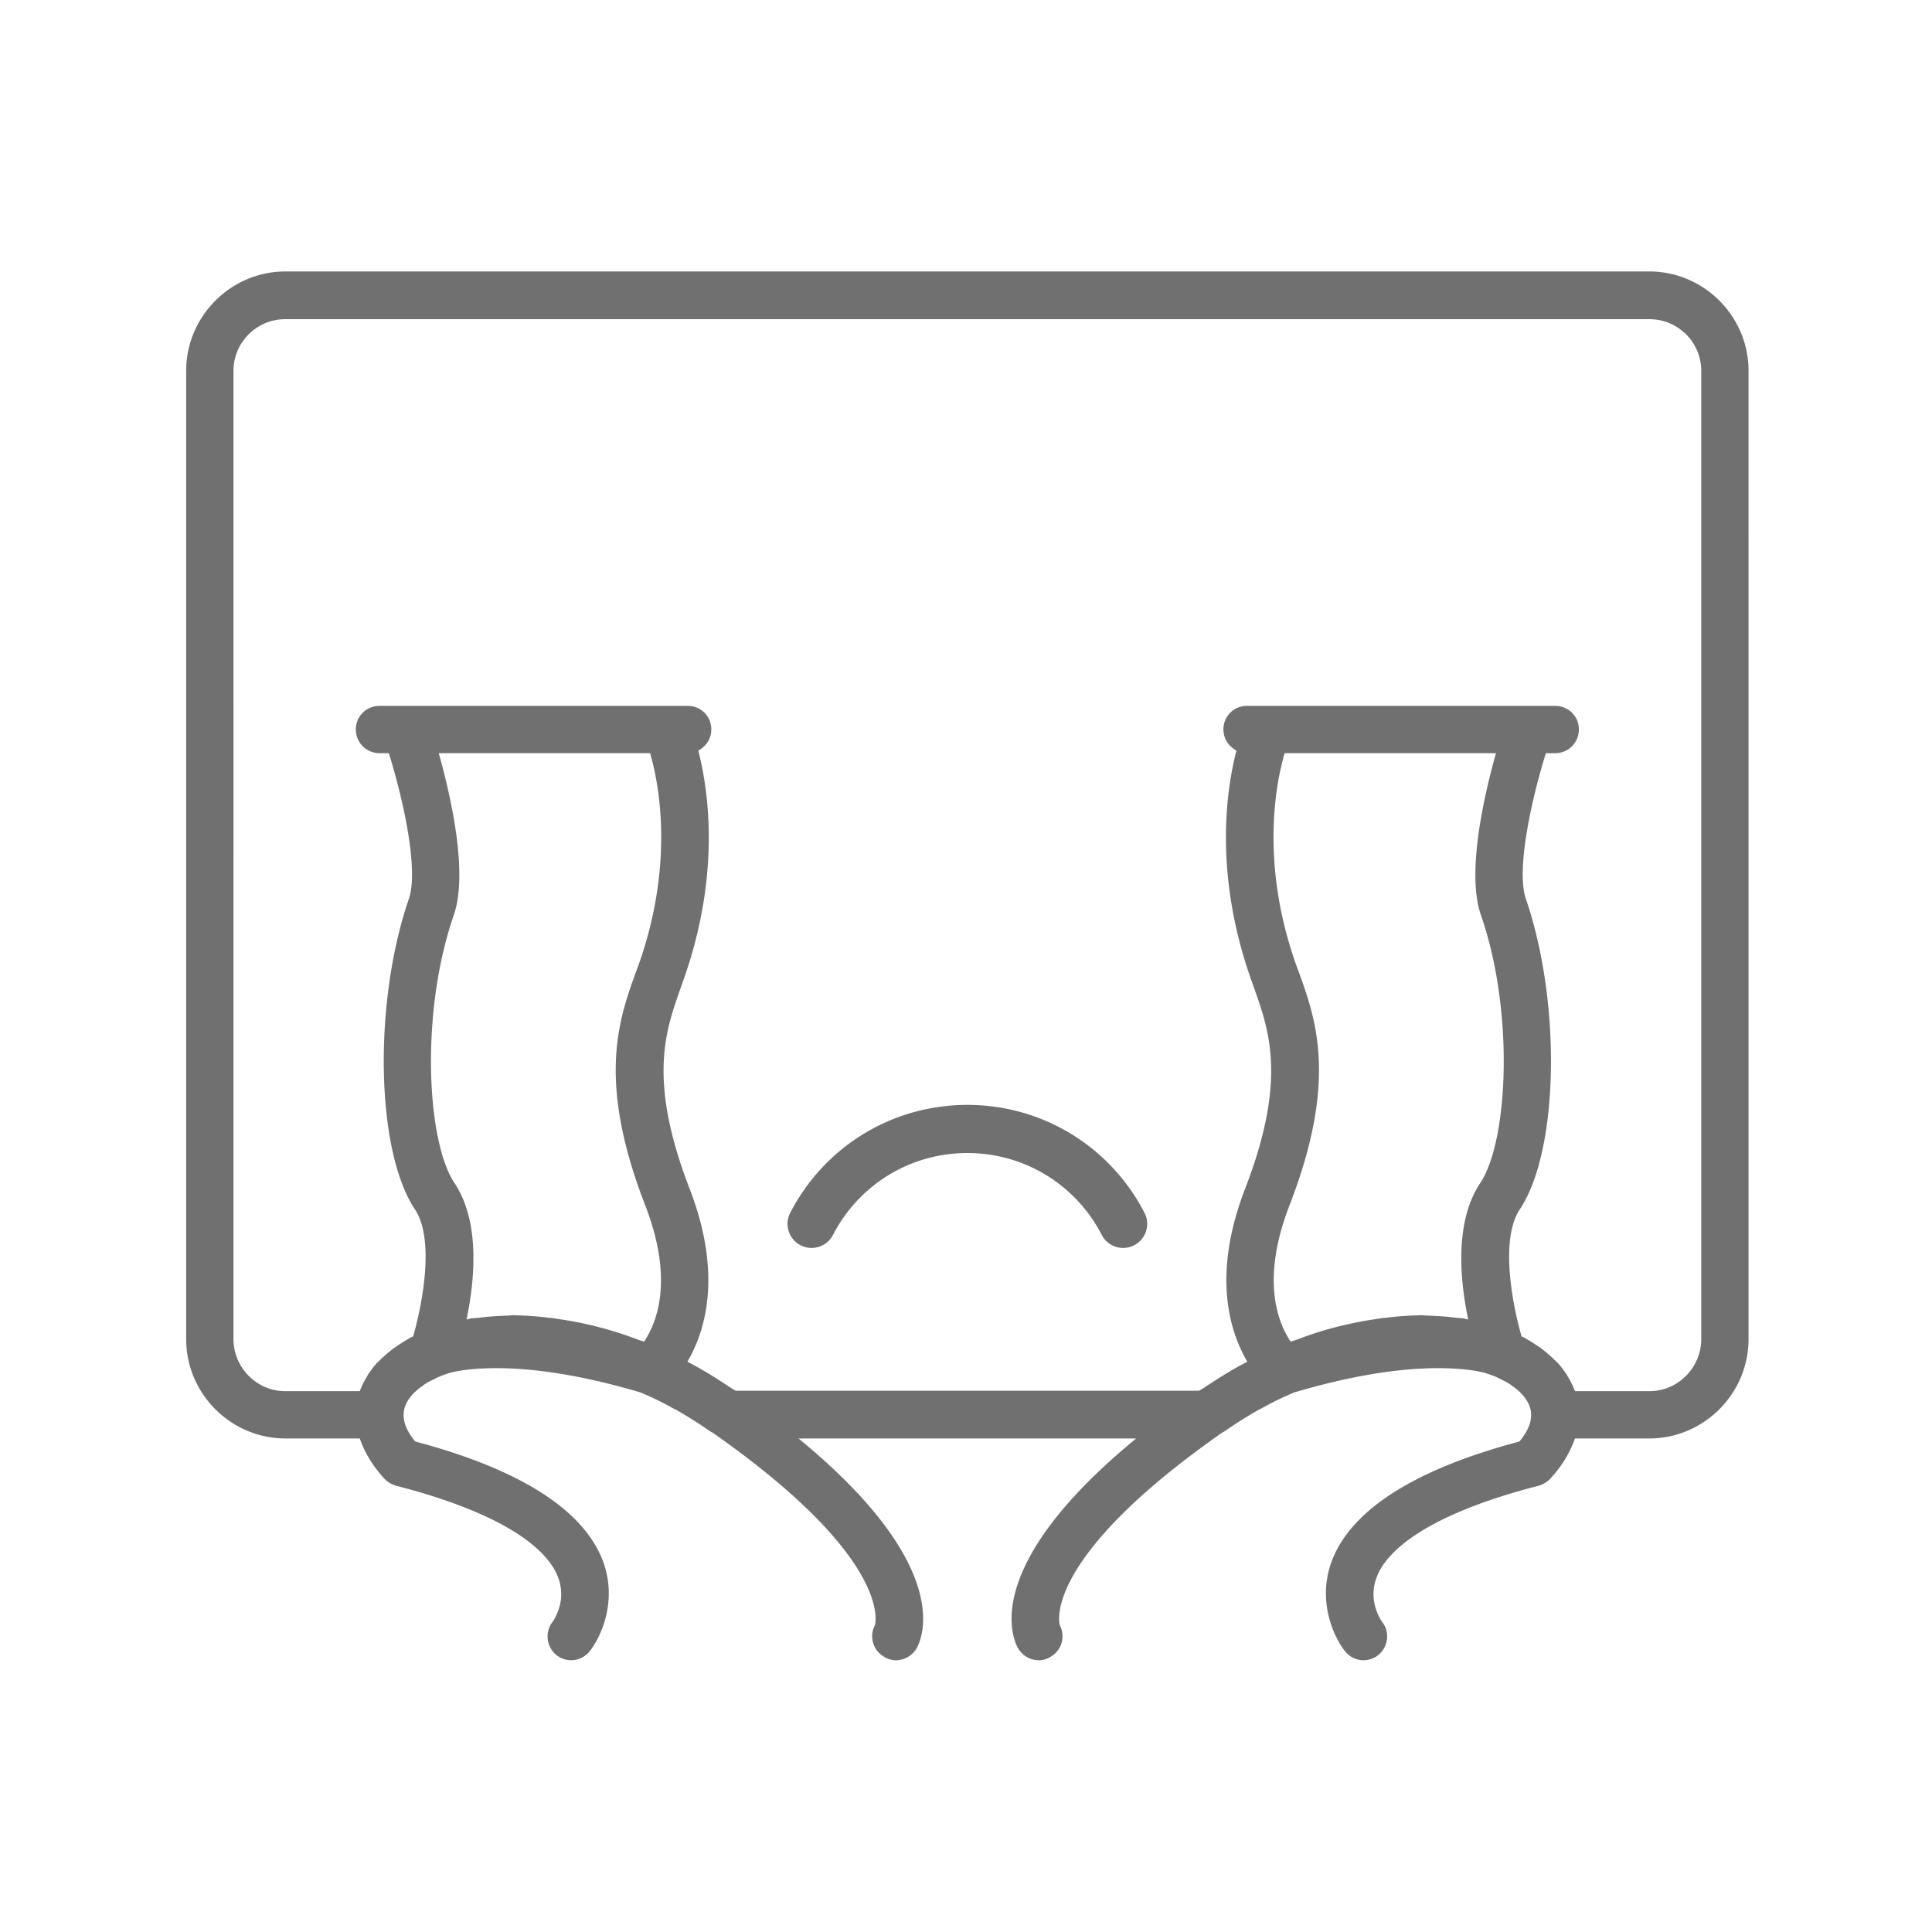 <?xml version="1.0" standalone="no"?><!DOCTYPE svg PUBLIC "-//W3C//DTD SVG 1.1//EN" "http://www.w3.org/Graphics/SVG/1.1/DTD/svg11.dtd"><svg t="1586502230103" class="icon" viewBox="0 0 1024 1024" version="1.1" xmlns="http://www.w3.org/2000/svg" p-id="2517" width="128" height="128" xmlns:xlink="http://www.w3.org/1999/xlink"><defs><style type="text/css"></style></defs><path d="M512.724 585.617c-39.687 0-75.663 21.92-93.885 57.208-3.232 6.259-0.779 13.951 5.48 17.185 6.258 3.231 13.953 0.779 17.185-5.481 13.826-26.771 41.117-43.402 71.221-43.402 30.105 0 57.394 16.631 71.221 43.402a12.756 12.756 0 0 0 11.343 6.906c1.97 0 3.97-0.459 5.842-1.425 6.258-3.233 8.713-10.926 5.48-17.185-18.224-35.288-54.198-57.208-93.887-57.208z" fill="#707070" p-id="2518"></path><path d="M874.096 143.875H151.352c-28.982 0-52.676 23.692-52.676 52.676V709.74c0 28.984 23.693 52.677 52.676 52.677h39.335c2.53 7.36 6.901 14.721 13.342 21.621 1.61 1.61 3.68 2.762 5.981 3.451 66.017 17.022 82.348 38.185 86.03 49.226 4.371 12.421-2.76 22.312-3.221 23.003-4.14 5.29-3.221 13.112 2.071 17.482 5.52 4.371 13.341 3.45 17.711-2.071 5.981-7.591 14.262-25.763 7.591-46.005-9.432-27.834-43.015-49.915-100.061-65.098-4.831-5.751-6.211-10.35-6.211-14.031v-0.23c0-5.06 3.221-10.121 8.971-14.492 0 0 0.229-0.229 0.459-0.229 1.61-1.38 3.451-2.531 5.52-3.451l1.38-0.691c2.531-1.38 5.292-2.3 8.052-3.219 4.371-1.151 12.191-2.531 24.843-2.531 21.851 0 47.614 4.371 76.367 12.881 4.831 2.071 9.432 4.142 14.492 6.902 1.38 0.689 2.76 1.61 4.371 2.3 5.981 3.451 11.962 7.131 18.173 11.501 0.459 0.23 0.92 0.461 1.61 0.92 96.381 67.628 85.569 101.673 85.569 101.673-3.221 6.21-0.92 13.801 5.29 17.022 1.841 1.15 3.911 1.61 5.981 1.61 4.371 0 8.741-2.53 11.042-6.672 3.91-7.59 17.022-45.315-62.798-110.871h178.961c-79.82 65.557-66.708 103.282-62.798 110.871 2.301 4.142 6.672 6.672 11.042 6.672 2.069 0 4.14-0.461 5.981-1.61 6.21-3.221 8.511-10.812 5.29-17.022 0 0-10.812-34.045 85.569-101.673 0.691-0.459 1.151-0.689 1.61-0.92 6.211-4.371 12.192-8.05 18.173-11.501 1.61-0.689 2.99-1.61 4.371-2.3 5.06-2.76 9.661-4.831 14.492-6.902 28.753-8.511 54.516-12.881 76.367-12.881 12.653 0 20.473 1.38 24.843 2.531 2.76 0.92 5.52 1.839 8.052 3.219l1.38 0.691c2.069 0.92 3.91 2.071 5.52 3.451 0.23 0 0.459 0.229 0.459 0.229 5.751 4.371 8.971 9.432 8.971 14.492v0.23c0 3.681-1.38 8.281-6.211 14.031-57.046 15.182-90.629 37.264-100.061 65.098-6.67 20.242 1.61 38.414 7.591 46.005 4.371 5.52 12.191 6.441 17.711 2.071 5.292-4.371 6.211-12.192 2.071-17.482-0.461-0.691-7.591-10.582-3.221-23.003 3.681-11.041 20.012-32.204 86.03-49.226 2.301-0.689 4.371-1.841 5.981-3.451 6.441-6.901 10.812-14.262 13.342-21.621h39.335c28.982 0 52.676-23.693 52.676-52.677V196.551c0.003-28.984-23.691-52.676-52.673-52.676zM341.815 638.432c15.642 40.024 6.211 62.797-0.46 72.688-1.15-0.459-2.3-0.689-3.45-1.15-14.952-5.751-29.674-9.202-43.245-11.041-1.151-0.23-2.531-0.461-3.681-0.461-6.44-0.92-12.651-1.15-18.632-1.38-1.38 0-2.76 0.23-4.14 0.23-5.06 0.23-9.891 0.459-14.492 1.15-1.15 0-2.53 0.23-3.68 0.23-0.921 0.23-1.841 0.461-2.76 0.689 4.371-20.932 7.361-51.756-6.441-72.457-14.722-22.083-18.172-90.63-0.23-142.156 7.591-22.313-1.61-62.568-8.05-85.57h112.023c4.831 16.563 12.881 58.887-6.211 112.483l-1.38 3.68c-9.202 25.534-20.475 57.506 4.829 123.065z m442.8-11.502c-13.802 20.702-10.812 51.526-6.441 72.457l-2.76-0.689c-1.15 0-2.53-0.23-3.68-0.23-4.601-0.691-9.432-0.92-14.492-1.15-1.38 0-2.76-0.23-4.14-0.23-5.981 0.23-12.192 0.461-18.632 1.38-1.15 0-2.53 0.23-3.681 0.461-13.571 1.839-28.293 5.29-43.245 11.041-1.15 0.46-2.3 0.691-3.45 1.15-6.672-9.891-16.102-32.663-0.461-72.688 25.304-65.558 14.031-97.531 4.831-123.065l-1.38-3.68c-19.093-53.597-11.042-95.921-6.211-112.483h112.023c-6.44 23.003-15.642 63.257-8.05 85.57 17.941 51.526 14.491 120.073-0.231 142.156z m117.083 82.809c0 15.183-12.421 27.603-27.373 27.603h-39.564c-1.15-2.99-2.53-5.751-4.14-8.281v-0.23c-1.38-1.841-2.53-3.681-4.14-5.52-0.461-0.461-0.921-1.15-1.61-1.61l-0.691-0.691a65.525 65.525 0 0 0-5.98-5.29c-0.921-0.691-1.61-1.38-2.531-1.841-1.61-1.15-3.45-2.3-5.29-3.45-0.92-0.46-1.841-1.151-2.76-1.61-0.461-0.23-0.691-0.23-1.15-0.46-4.601-16.102-11.732-51.065-0.921-67.398 20.703-31.053 22.083-109.493 3.221-164.469-5.29-15.181 2.76-52.215 10.582-77.288h4.83c7.131 0 12.653-5.52 12.653-12.651 0-6.9-5.522-12.421-12.653-12.421h-163.32a12.369 12.369 0 0 0-12.421 12.421c0 5.06 2.76 8.971 6.9 11.271-5.751 22.313-11.732 66.708 8.05 122.144l1.38 3.91c8.052 22.774 17.252 48.537-4.601 105.583-17.941 46.005-8.511 76.139 0.921 92.241-0.921 0.46-1.61 0.92-2.53 1.38-6.902 3.68-13.802 8.05-20.703 12.651-0.691 0.461-1.61 0.92-2.3 1.38H389.89c-0.689-0.461-1.609-0.92-2.3-1.38-6.901-4.601-13.801-8.971-20.703-12.651-0.92-0.461-1.609-0.92-2.53-1.38 9.432-16.102 18.862-46.236 0.921-92.241-21.853-57.046-12.653-82.809-4.601-105.583l1.38-3.91c19.782-55.436 13.801-99.831 8.05-122.144 4.14-2.3 6.901-6.211 6.901-11.271 0-6.9-5.52-12.421-12.421-12.421H201.269c-7.131 0-12.653 5.52-12.653 12.421 0 7.131 5.522 12.651 12.653 12.651h4.83c7.822 25.073 15.872 62.107 10.582 77.288-18.862 54.977-17.482 133.416 3.221 164.469 10.811 16.332 3.68 51.295-0.921 67.398-0.459 0.23-0.689 0.23-1.15 0.46-0.92 0.459-1.841 1.15-2.76 1.61-1.841 1.15-3.68 2.3-5.29 3.45-0.921 0.461-1.61 1.15-2.531 1.841a65.793 65.793 0 0 0-5.98 5.29l-0.691 0.691c-0.689 0.46-1.15 1.15-1.61 1.61-1.61 1.839-2.76 3.68-4.14 5.52v0.23c-1.61 2.53-2.99 5.29-4.14 8.281h-39.564c-14.952 0-27.373-12.421-27.373-27.603V196.551c0-15.181 12.421-27.373 27.373-27.373h723.201c14.952 0 27.373 12.192 27.373 27.373v513.188z" fill="#707070" p-id="2519"></path></svg>